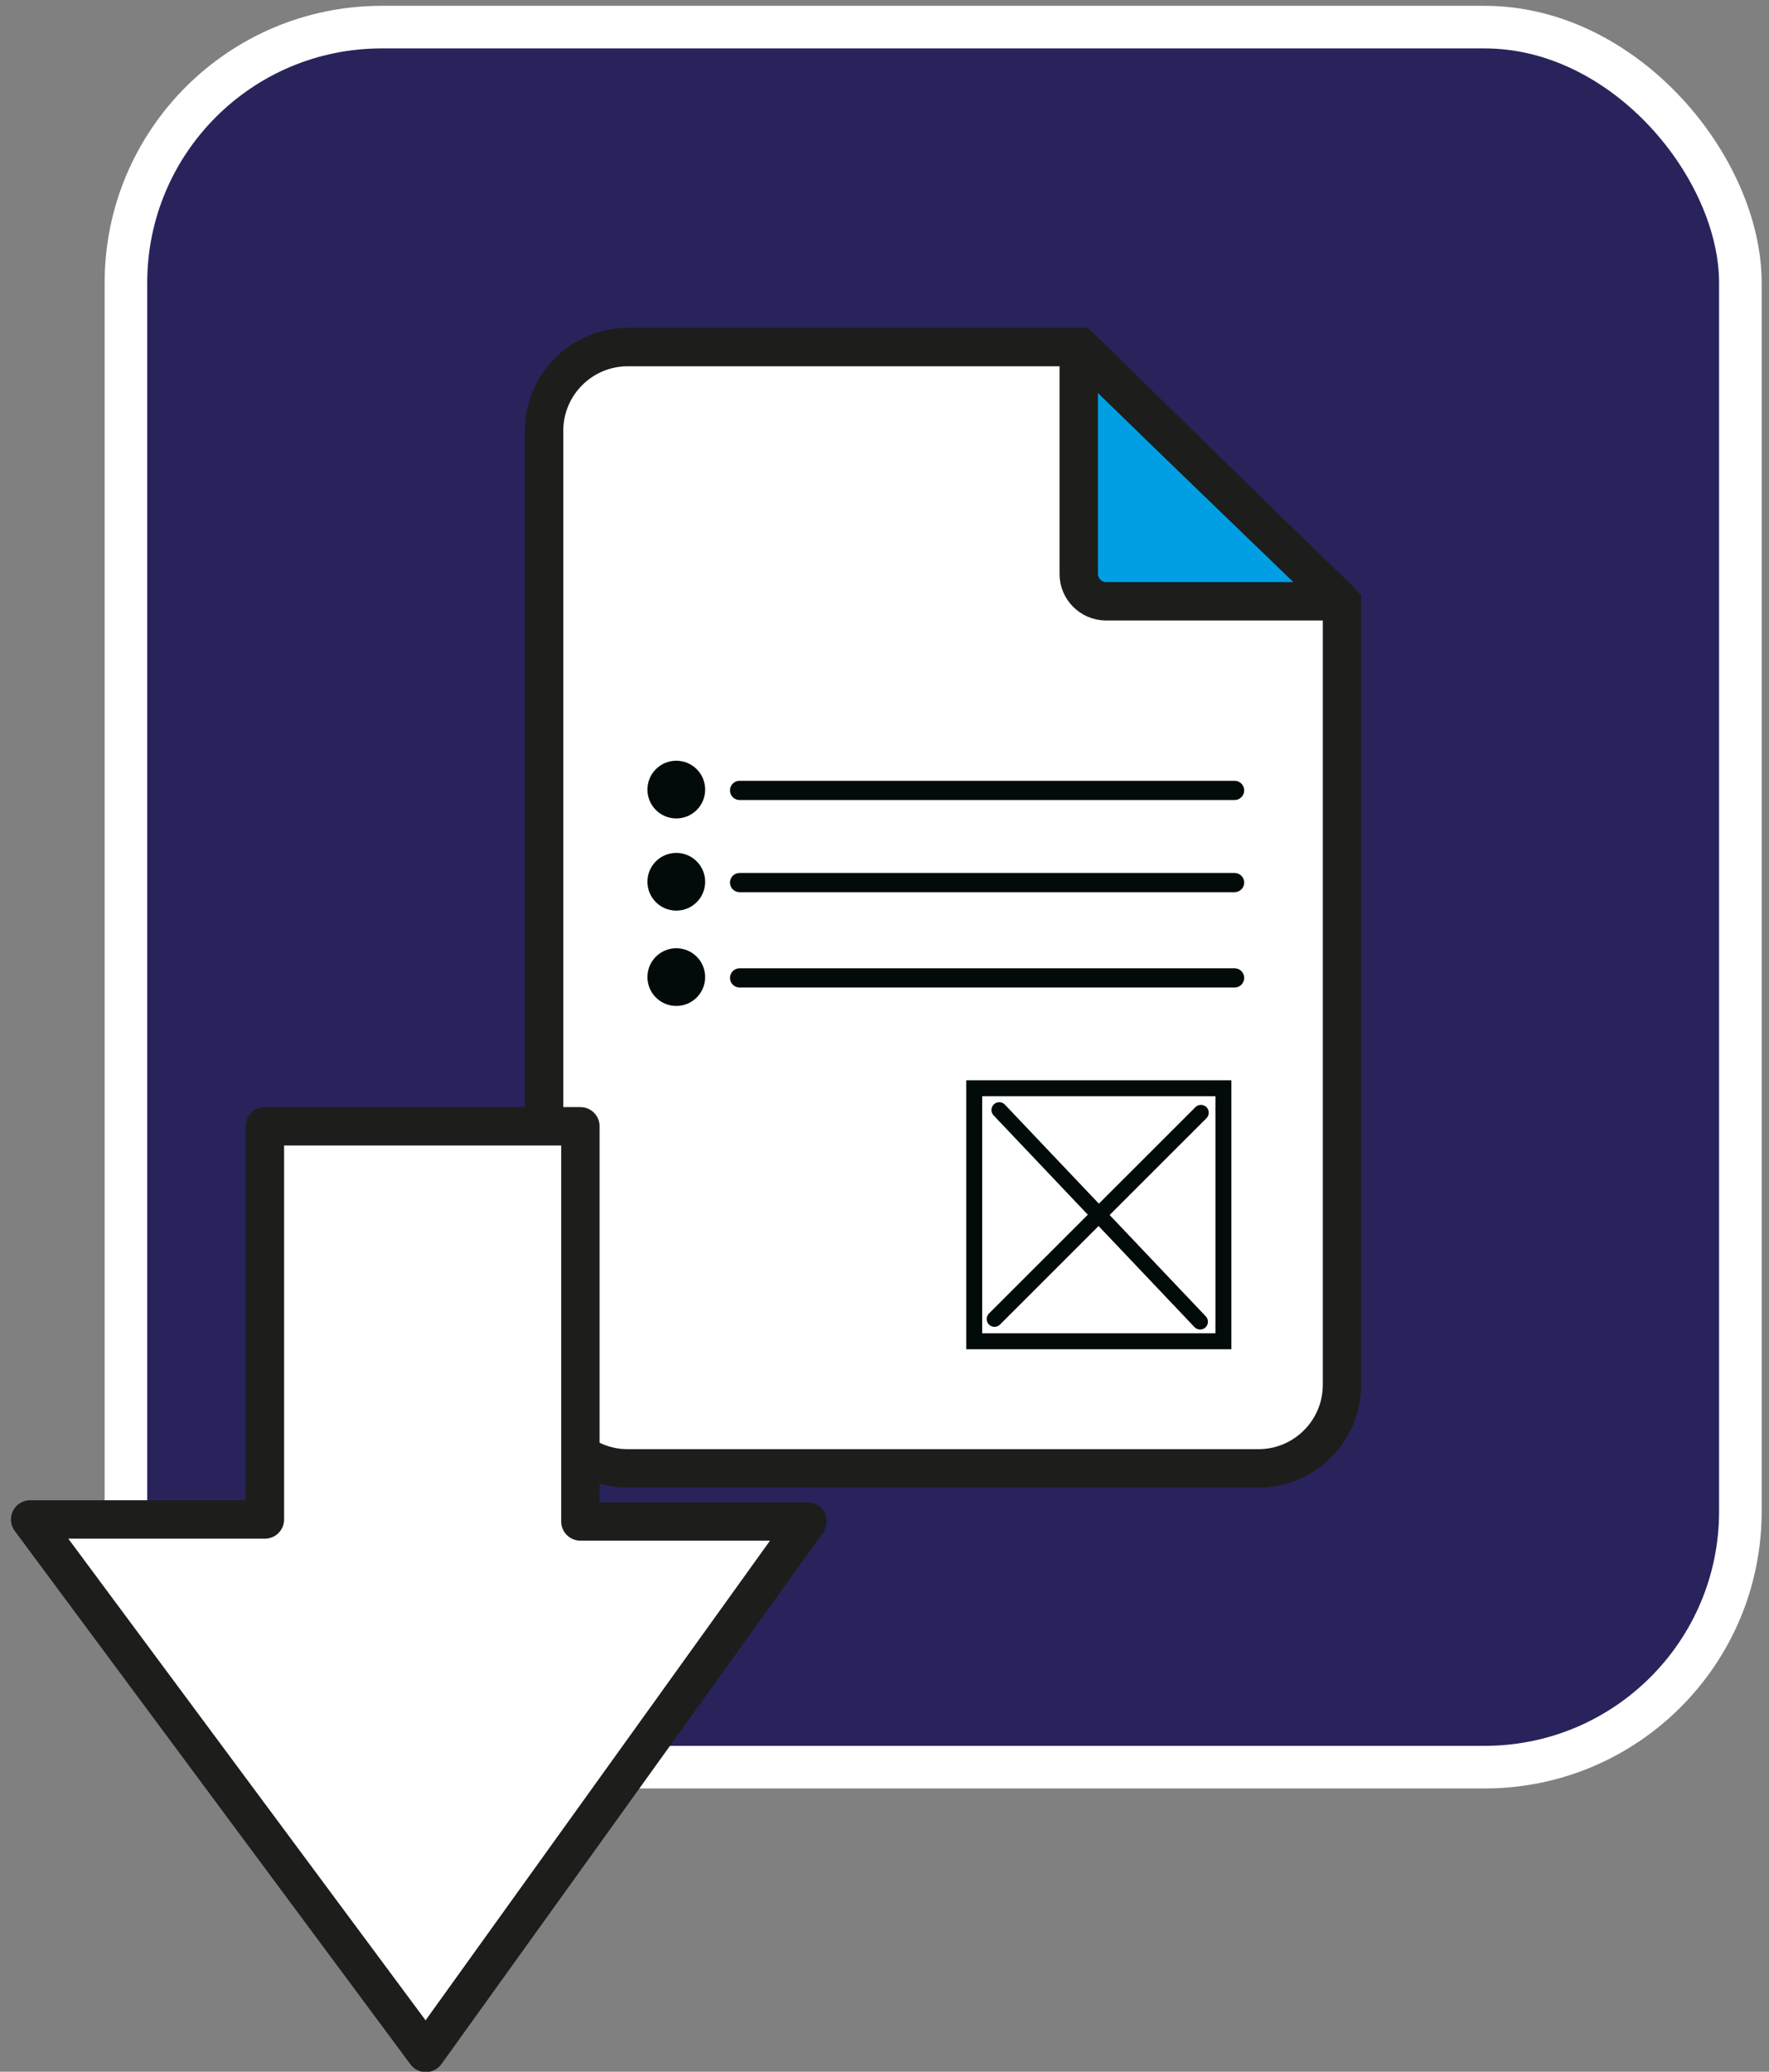 <svg xmlns="http://www.w3.org/2000/svg" width="152" height="178" viewBox="0 0 152 178">
  <rect x="0" y="0" width="152" height="178" fill="#808080" stroke="none"/>
  <g fill="none" fill-rule="evenodd" transform="translate(2 2)">
    <rect width="138.72" height="149.5" x="8.82" y=".33" fill="#29235C" fill-rule="nonzero" stroke="#FFF" stroke-width="3.66" rx="21.97"/>
    <path fill="#FFF" fill-rule="nonzero" stroke="#1D1D1B" stroke-width="3.3" d="M106.13,124.16 L51.93,124.16 C47.972,124.16 44.761,120.958 44.75,117 L44.75,35 C44.756,31.037 47.967,27.826 51.93,27.82 L90.82,27.82 L113.31,49.82 L113.31,117 C113.299,120.958 110.088,124.16 106.13,124.16 Z"/>
    <path fill="#009FE3" fill-rule="nonzero" stroke="#1D1D1B" stroke-linecap="square" stroke-linejoin="bevel" stroke-width="3.3" d="M90.69,27.78 L90.69,47.31 C90.69,48.592 91.718,49.638 93,49.66 L113.22,49.66 C113.22,49.66 90.48,27.78 90.69,27.78 Z"/>
    <polygon fill="#FFF" fill-rule="nonzero" stroke="#1D1D1B" stroke-linecap="round" stroke-linejoin="round" stroke-width="3.3" points="20.76 94.77 20.76 128.55 .59 128.55 34.59 174.38 67.38 128.72 47.87 128.72 47.87 94.77"/>
    <path stroke="#020A0A" stroke-linecap="round" stroke-width="1.65" d="M61.55,65.91 L104.08,65.91"/>
    <circle cx="56.11" cy="65.84" r="2.48" fill="#020A0A" fill-rule="nonzero"/>
    <path stroke="#020A0A" stroke-linecap="round" stroke-width="1.65" d="M61.55,73.83 L104.08,73.83"/>
    <circle cx="56.11" cy="73.76" r="2.48" fill="#020A0A" fill-rule="nonzero"/>
    <path stroke="#020A0A" stroke-linecap="round" stroke-width="1.65" d="M61.55,82.02 L104.08,82.02"/>
    <circle cx="56.11" cy="81.95" r="2.48" fill="#020A0A" fill-rule="nonzero"/>
    <g stroke="#020A0A" transform="translate(81 91)">
      <polygon stroke-width="1.37" points=".71 .5 22.12 .5 22.12 22.24 .71 22.24"/>
      <path stroke-linecap="round" stroke-width="1.34" d="M2.86 2.37L20.12 20.56M20.19 2.6L2.45 20.33"/>
    </g>
  </g>
</svg>
